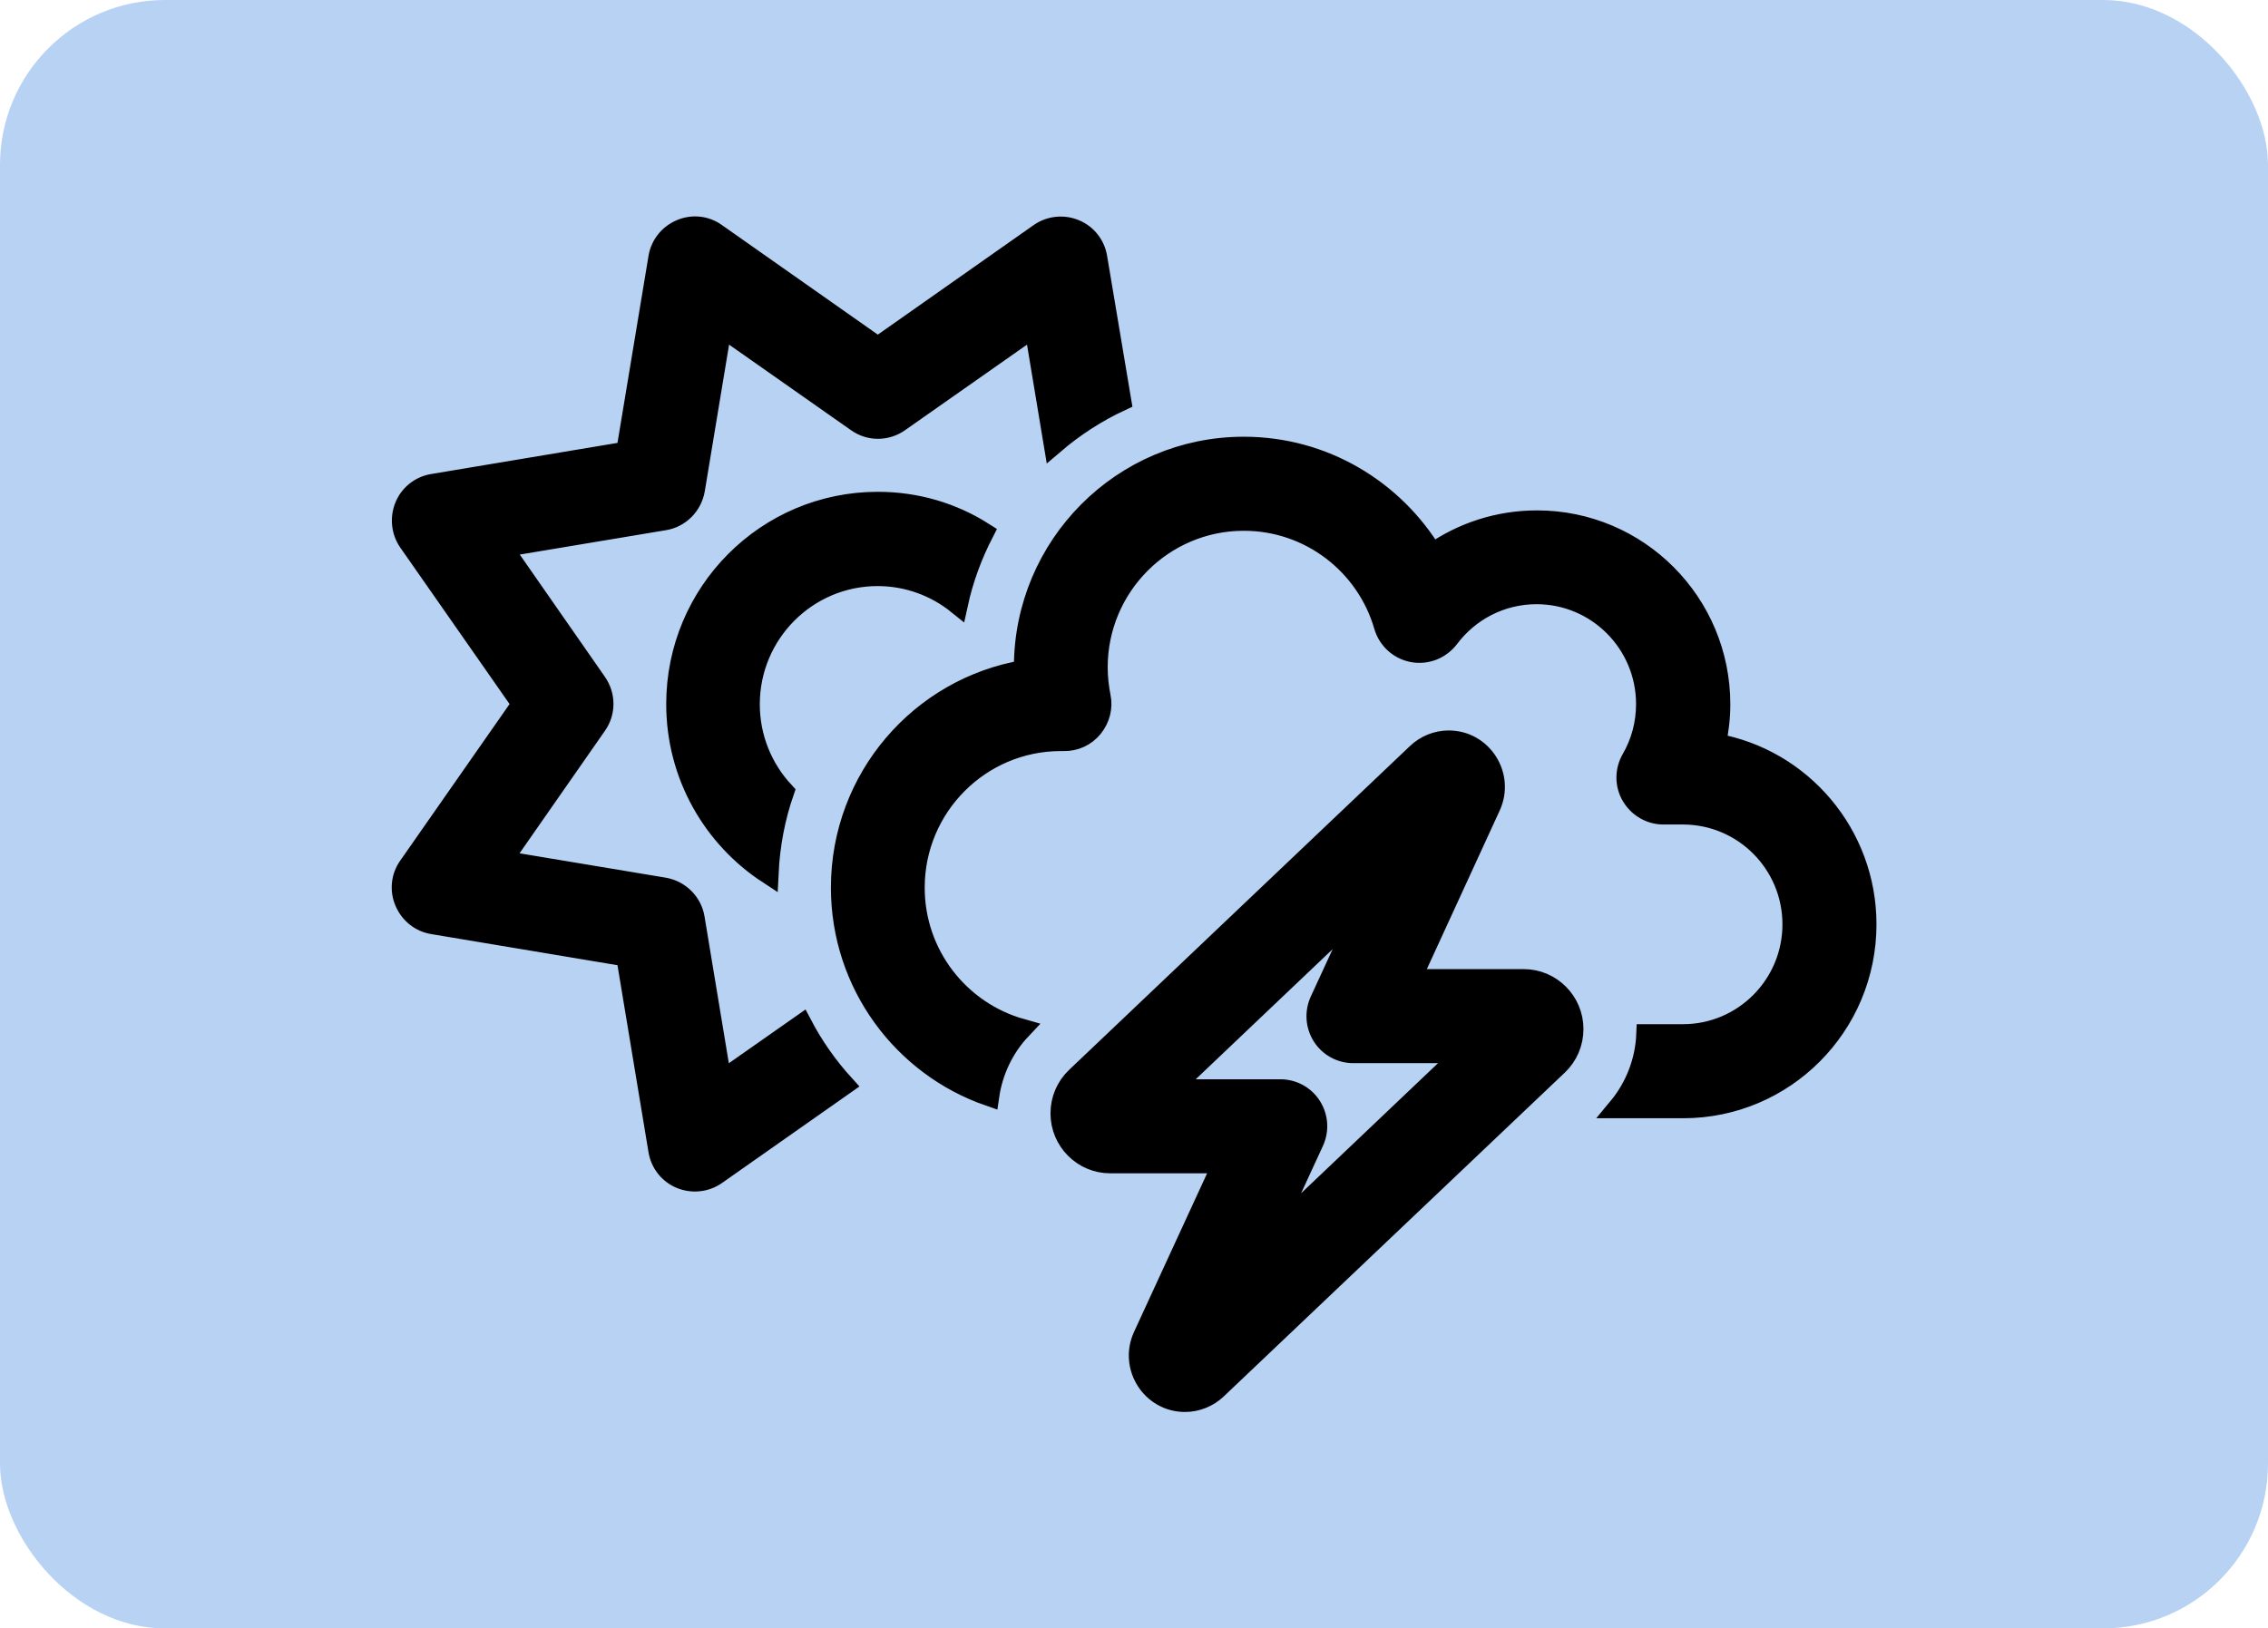 <svg width="110" height="79" viewBox="0 0 110 79" fill="none" xmlns="http://www.w3.org/2000/svg">
<rect width="110" height="79" rx="8" fill="#B8D2F3"/>
<mask id="path-2-outside-1_948_2377" maskUnits="userSpaceOnUse" x="18.498" y="9.999" width="73" height="59" fill="black">
<rect fill="white" x="18.498" y="9.999" width="73" height="59"/>
<path d="M53.202 12.492C53.102 11.89 52.703 11.378 52.137 11.145C51.572 10.911 50.928 10.977 50.429 11.323L42.575 16.845L34.72 11.323C34.221 10.966 33.578 10.9 33.012 11.145C32.446 11.389 32.047 11.89 31.947 12.492L30.383 21.921L20.986 23.491C20.387 23.591 19.877 23.992 19.644 24.559C19.411 25.127 19.477 25.773 19.821 26.274L25.324 34.156L19.821 42.038C19.466 42.539 19.4 43.185 19.644 43.752C19.888 44.32 20.387 44.721 20.986 44.821L30.383 46.391L31.947 55.821C32.047 56.422 32.446 56.934 33.012 57.167C33.578 57.401 34.221 57.334 34.72 56.989L40.933 52.625C40.134 51.746 39.446 50.766 38.891 49.709L34.986 52.447L33.677 44.543C33.555 43.797 32.967 43.207 32.213 43.073L24.336 41.76L28.929 35.169C29.362 34.557 29.362 33.744 28.929 33.121L24.348 26.541L32.224 25.227C32.967 25.105 33.555 24.515 33.688 23.758L34.998 15.854L41.565 20.463C42.175 20.897 42.985 20.897 43.606 20.463L50.174 15.854L51.117 21.531C52.093 20.696 53.191 19.984 54.367 19.438L53.202 12.492ZM42.575 24.359C37.183 24.359 32.812 28.745 32.812 34.156C32.812 37.607 34.587 40.635 37.261 42.383C37.327 40.992 37.582 39.656 38.015 38.409C36.983 37.295 36.351 35.804 36.351 34.167C36.351 30.727 39.136 27.933 42.563 27.933C44.028 27.933 45.381 28.445 46.446 29.302C46.712 28.078 47.145 26.92 47.7 25.84C46.213 24.893 44.461 24.359 42.575 24.359ZM53.224 32.375C53.224 28.445 56.408 25.25 60.325 25.25C63.553 25.25 66.282 27.41 67.136 30.371C67.325 31.017 67.857 31.506 68.523 31.629C69.188 31.751 69.854 31.484 70.264 30.95C71.241 29.647 72.783 28.812 74.525 28.812C77.464 28.812 79.85 31.206 79.85 34.156C79.85 35.136 79.594 36.038 79.139 36.828C78.818 37.385 78.818 38.064 79.139 38.609C79.461 39.155 80.038 39.5 80.681 39.5H81.602H81.624C84.564 39.5 86.95 41.893 86.95 44.843C86.95 47.794 84.564 50.187 81.624 50.187C81.558 50.187 81.491 50.187 81.425 50.187H81.391H81.369H79.861C79.805 51.501 79.317 52.748 78.485 53.75H81.336C81.436 53.75 81.536 53.75 81.636 53.75C86.539 53.75 90.511 49.764 90.511 44.843C90.511 40.468 87.36 36.817 83.211 36.082C83.344 35.459 83.422 34.824 83.422 34.167C83.422 29.246 79.45 25.261 74.547 25.261C72.661 25.261 70.908 25.851 69.466 26.864C67.58 23.758 64.196 21.687 60.325 21.687C54.445 21.687 49.675 26.474 49.675 32.375V32.52C44.638 33.366 40.8 37.763 40.8 43.062C40.8 47.738 43.795 51.712 47.966 53.16C48.144 51.946 48.687 50.811 49.53 49.92C46.535 49.074 44.349 46.324 44.349 43.062C44.349 39.132 47.533 35.937 51.45 35.937C51.494 35.937 51.538 35.937 51.594 35.937C52.137 35.948 52.648 35.715 52.992 35.292C53.336 34.868 53.48 34.323 53.369 33.8C53.28 33.343 53.224 32.865 53.224 32.375ZM56.741 52.859L66.182 43.886L64.03 48.551C63.775 49.107 63.819 49.742 64.141 50.254C64.463 50.766 65.028 51.078 65.638 51.078H70.997L61.556 60.051L63.708 55.386C63.963 54.83 63.919 54.195 63.597 53.683C63.276 53.171 62.71 52.859 62.099 52.859H56.741ZM70.264 35.937C69.699 35.937 69.144 36.16 68.734 36.55L52.193 52.269C51.716 52.725 51.45 53.349 51.45 54.017C51.45 55.342 52.526 56.422 53.846 56.422H59.326L55.454 64.827C54.778 66.308 55.854 68 57.473 68C58.039 68 58.594 67.777 59.004 67.388L75.556 51.668C76.033 51.212 76.299 50.588 76.299 49.92C76.299 48.595 75.223 47.515 73.903 47.515H68.423L72.284 39.11C72.96 37.629 71.884 35.937 70.264 35.937Z"/>
</mask>
<path d="M53.202 12.492C53.102 11.89 52.703 11.378 52.137 11.145C51.572 10.911 50.928 10.977 50.429 11.323L42.575 16.845L34.72 11.323C34.221 10.966 33.578 10.9 33.012 11.145C32.446 11.389 32.047 11.89 31.947 12.492L30.383 21.921L20.986 23.491C20.387 23.591 19.877 23.992 19.644 24.559C19.411 25.127 19.477 25.773 19.821 26.274L25.324 34.156L19.821 42.038C19.466 42.539 19.4 43.185 19.644 43.752C19.888 44.32 20.387 44.721 20.986 44.821L30.383 46.391L31.947 55.821C32.047 56.422 32.446 56.934 33.012 57.167C33.578 57.401 34.221 57.334 34.72 56.989L40.933 52.625C40.134 51.746 39.446 50.766 38.891 49.709L34.986 52.447L33.677 44.543C33.555 43.797 32.967 43.207 32.213 43.073L24.336 41.76L28.929 35.169C29.362 34.557 29.362 33.744 28.929 33.121L24.348 26.541L32.224 25.227C32.967 25.105 33.555 24.515 33.688 23.758L34.998 15.854L41.565 20.463C42.175 20.897 42.985 20.897 43.606 20.463L50.174 15.854L51.117 21.531C52.093 20.696 53.191 19.984 54.367 19.438L53.202 12.492ZM42.575 24.359C37.183 24.359 32.812 28.745 32.812 34.156C32.812 37.607 34.587 40.635 37.261 42.383C37.327 40.992 37.582 39.656 38.015 38.409C36.983 37.295 36.351 35.804 36.351 34.167C36.351 30.727 39.136 27.933 42.563 27.933C44.028 27.933 45.381 28.445 46.446 29.302C46.712 28.078 47.145 26.92 47.7 25.84C46.213 24.893 44.461 24.359 42.575 24.359ZM53.224 32.375C53.224 28.445 56.408 25.25 60.325 25.25C63.553 25.25 66.282 27.41 67.136 30.371C67.325 31.017 67.857 31.506 68.523 31.629C69.188 31.751 69.854 31.484 70.264 30.95C71.241 29.647 72.783 28.812 74.525 28.812C77.464 28.812 79.85 31.206 79.85 34.156C79.85 35.136 79.594 36.038 79.139 36.828C78.818 37.385 78.818 38.064 79.139 38.609C79.461 39.155 80.038 39.5 80.681 39.5H81.602H81.624C84.564 39.5 86.95 41.893 86.95 44.843C86.95 47.794 84.564 50.187 81.624 50.187C81.558 50.187 81.491 50.187 81.425 50.187H81.391H81.369H79.861C79.805 51.501 79.317 52.748 78.485 53.75H81.336C81.436 53.75 81.536 53.75 81.636 53.75C86.539 53.75 90.511 49.764 90.511 44.843C90.511 40.468 87.36 36.817 83.211 36.082C83.344 35.459 83.422 34.824 83.422 34.167C83.422 29.246 79.45 25.261 74.547 25.261C72.661 25.261 70.908 25.851 69.466 26.864C67.58 23.758 64.196 21.687 60.325 21.687C54.445 21.687 49.675 26.474 49.675 32.375V32.52C44.638 33.366 40.8 37.763 40.8 43.062C40.8 47.738 43.795 51.712 47.966 53.16C48.144 51.946 48.687 50.811 49.53 49.92C46.535 49.074 44.349 46.324 44.349 43.062C44.349 39.132 47.533 35.937 51.45 35.937C51.494 35.937 51.538 35.937 51.594 35.937C52.137 35.948 52.648 35.715 52.992 35.292C53.336 34.868 53.48 34.323 53.369 33.8C53.28 33.343 53.224 32.865 53.224 32.375ZM56.741 52.859L66.182 43.886L64.03 48.551C63.775 49.107 63.819 49.742 64.141 50.254C64.463 50.766 65.028 51.078 65.638 51.078H70.997L61.556 60.051L63.708 55.386C63.963 54.83 63.919 54.195 63.597 53.683C63.276 53.171 62.71 52.859 62.099 52.859H56.741ZM70.264 35.937C69.699 35.937 69.144 36.16 68.734 36.55L52.193 52.269C51.716 52.725 51.45 53.349 51.45 54.017C51.45 55.342 52.526 56.422 53.846 56.422H59.326L55.454 64.827C54.778 66.308 55.854 68 57.473 68C58.039 68 58.594 67.777 59.004 67.388L75.556 51.668C76.033 51.212 76.299 50.588 76.299 49.92C76.299 48.595 75.223 47.515 73.903 47.515H68.423L72.284 39.11C72.96 37.629 71.884 35.937 70.264 35.937Z" fill="black"/>
<path d="M53.202 12.492C53.102 11.89 52.703 11.378 52.137 11.145C51.572 10.911 50.928 10.977 50.429 11.323L42.575 16.845L34.72 11.323C34.221 10.966 33.578 10.9 33.012 11.145C32.446 11.389 32.047 11.89 31.947 12.492L30.383 21.921L20.986 23.491C20.387 23.591 19.877 23.992 19.644 24.559C19.411 25.127 19.477 25.773 19.821 26.274L25.324 34.156L19.821 42.038C19.466 42.539 19.4 43.185 19.644 43.752C19.888 44.32 20.387 44.721 20.986 44.821L30.383 46.391L31.947 55.821C32.047 56.422 32.446 56.934 33.012 57.167C33.578 57.401 34.221 57.334 34.72 56.989L40.933 52.625C40.134 51.746 39.446 50.766 38.891 49.709L34.986 52.447L33.677 44.543C33.555 43.797 32.967 43.207 32.213 43.073L24.336 41.76L28.929 35.169C29.362 34.557 29.362 33.744 28.929 33.121L24.348 26.541L32.224 25.227C32.967 25.105 33.555 24.515 33.688 23.758L34.998 15.854L41.565 20.463C42.175 20.897 42.985 20.897 43.606 20.463L50.174 15.854L51.117 21.531C52.093 20.696 53.191 19.984 54.367 19.438L53.202 12.492ZM42.575 24.359C37.183 24.359 32.812 28.745 32.812 34.156C32.812 37.607 34.587 40.635 37.261 42.383C37.327 40.992 37.582 39.656 38.015 38.409C36.983 37.295 36.351 35.804 36.351 34.167C36.351 30.727 39.136 27.933 42.563 27.933C44.028 27.933 45.381 28.445 46.446 29.302C46.712 28.078 47.145 26.92 47.7 25.84C46.213 24.893 44.461 24.359 42.575 24.359ZM53.224 32.375C53.224 28.445 56.408 25.25 60.325 25.25C63.553 25.25 66.282 27.41 67.136 30.371C67.325 31.017 67.857 31.506 68.523 31.629C69.188 31.751 69.854 31.484 70.264 30.95C71.241 29.647 72.783 28.812 74.525 28.812C77.464 28.812 79.85 31.206 79.85 34.156C79.85 35.136 79.594 36.038 79.139 36.828C78.818 37.385 78.818 38.064 79.139 38.609C79.461 39.155 80.038 39.5 80.681 39.5H81.602H81.624C84.564 39.5 86.95 41.893 86.95 44.843C86.95 47.794 84.564 50.187 81.624 50.187C81.558 50.187 81.491 50.187 81.425 50.187H81.391H81.369H79.861C79.805 51.501 79.317 52.748 78.485 53.75H81.336C81.436 53.75 81.536 53.75 81.636 53.75C86.539 53.75 90.511 49.764 90.511 44.843C90.511 40.468 87.36 36.817 83.211 36.082C83.344 35.459 83.422 34.824 83.422 34.167C83.422 29.246 79.45 25.261 74.547 25.261C72.661 25.261 70.908 25.851 69.466 26.864C67.58 23.758 64.196 21.687 60.325 21.687C54.445 21.687 49.675 26.474 49.675 32.375V32.52C44.638 33.366 40.8 37.763 40.8 43.062C40.8 47.738 43.795 51.712 47.966 53.16C48.144 51.946 48.687 50.811 49.53 49.92C46.535 49.074 44.349 46.324 44.349 43.062C44.349 39.132 47.533 35.937 51.45 35.937C51.494 35.937 51.538 35.937 51.594 35.937C52.137 35.948 52.648 35.715 52.992 35.292C53.336 34.868 53.48 34.323 53.369 33.8C53.28 33.343 53.224 32.865 53.224 32.375ZM56.741 52.859L66.182 43.886L64.03 48.551C63.775 49.107 63.819 49.742 64.141 50.254C64.463 50.766 65.028 51.078 65.638 51.078H70.997L61.556 60.051L63.708 55.386C63.963 54.83 63.919 54.195 63.597 53.683C63.276 53.171 62.71 52.859 62.099 52.859H56.741ZM70.264 35.937C69.699 35.937 69.144 36.16 68.734 36.55L52.193 52.269C51.716 52.725 51.45 53.349 51.45 54.017C51.45 55.342 52.526 56.422 53.846 56.422H59.326L55.454 64.827C54.778 66.308 55.854 68 57.473 68C58.039 68 58.594 67.777 59.004 67.388L75.556 51.668C76.033 51.212 76.299 50.588 76.299 49.92C76.299 48.595 75.223 47.515 73.903 47.515H68.423L72.284 39.11C72.96 37.629 71.884 35.937 70.264 35.937Z" stroke="black" mask="url(#path-2-outside-1_948_2377)"/>
</svg>
